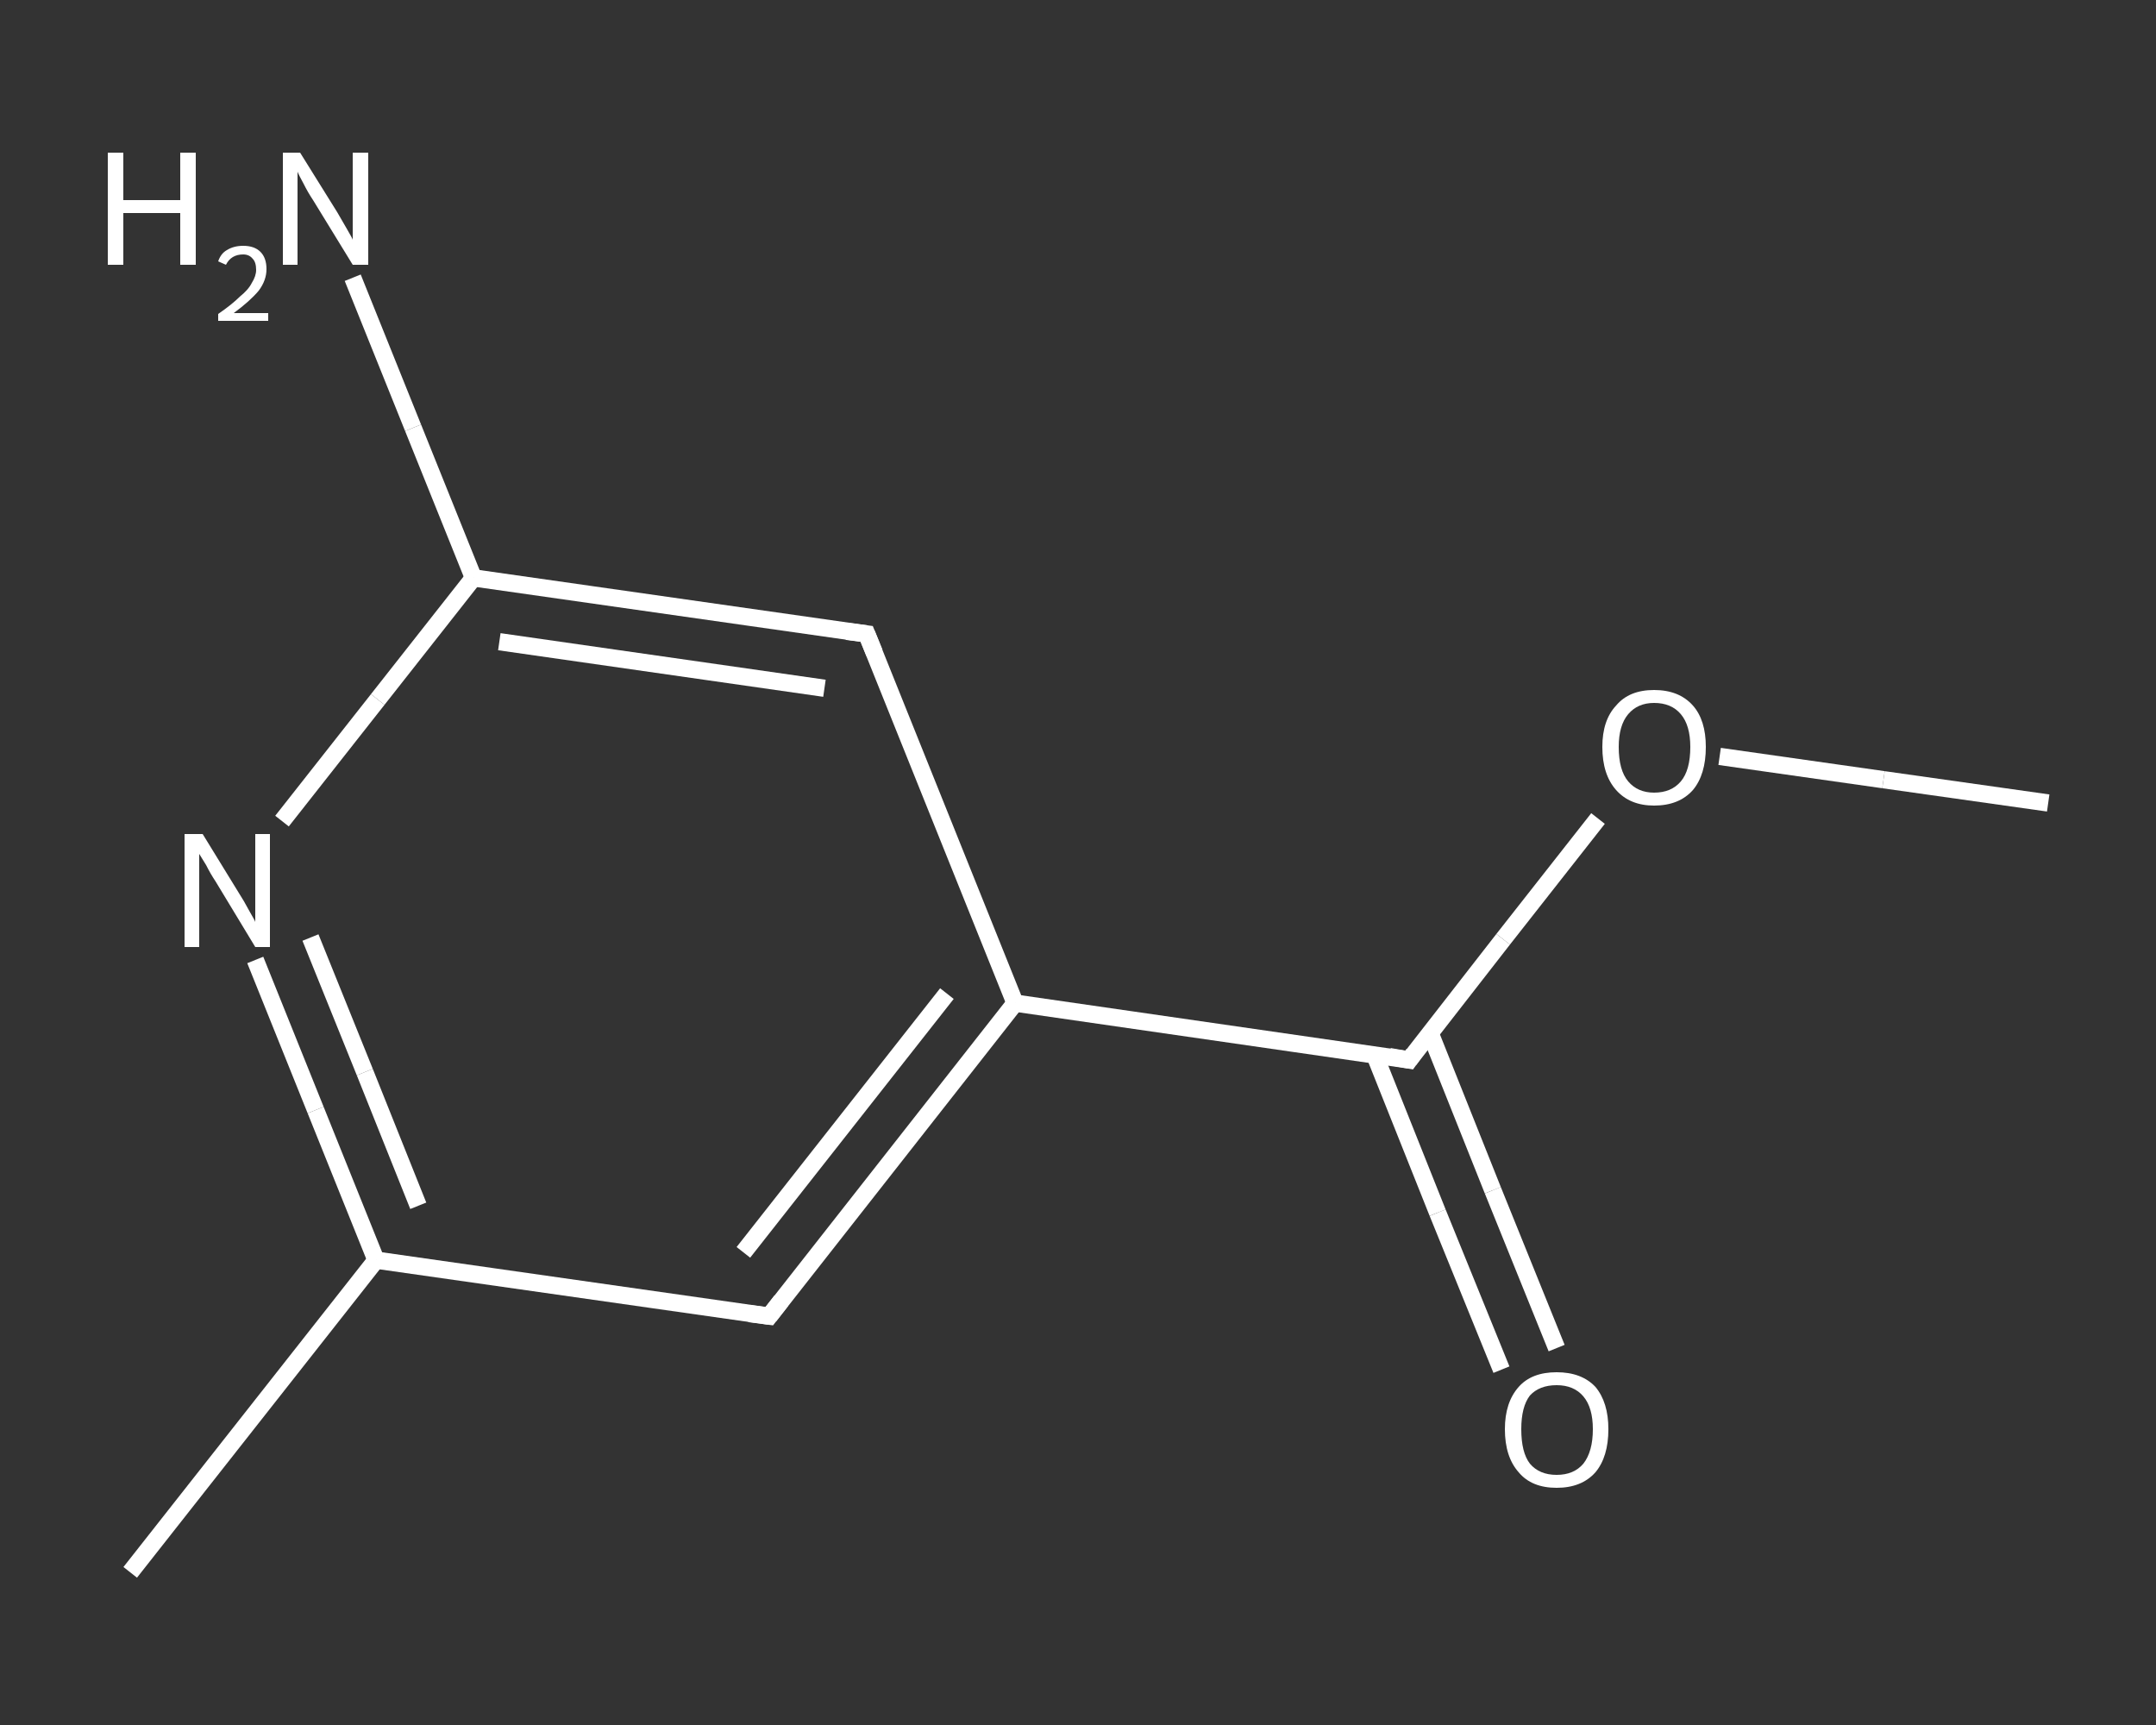 <?xml version='1.0' encoding='iso-8859-1'?>
<svg version='1.1' baseProfile='full'
              xmlns='http://www.w3.org/2000/svg'
                      xmlns:rdkit='http://www.rdkit.org/xml'
                      xmlns:xlink='http://www.w3.org/1999/xlink'
                  xml:space='preserve'
width='250px' height='200px' viewBox='0 0 250 200'>
<rect x="0" y="0" width="250" height="200" fill="#333333" stroke="none"/>
<!-- END OF HEADER -->
<rect style='opacity:1.0;fill:transparent;stroke:none' width='250.0' height='200.0' x='0.0' y='0.0'> </rect>
<path class='bond-0 atom-0 atom-1' d='M 237.5,93.1 L 218.4,90.4' style='fill:none;fill-rule:evenodd;stroke:#FFFFFF;stroke-width:2.0px;stroke-linecap:butt;stroke-linejoin:miter;stroke-opacity:1' />
<path class='bond-0 atom-0 atom-1' d='M 218.4,90.4 L 199.4,87.7' style='fill:none;fill-rule:evenodd;stroke:#FFFFFF;stroke-width:2.0px;stroke-linecap:butt;stroke-linejoin:miter;stroke-opacity:1' />
<path class='bond-1 atom-1 atom-2' d='M 185.3,94.9 L 174.3,108.9' style='fill:none;fill-rule:evenodd;stroke:#FFFFFF;stroke-width:2.0px;stroke-linecap:butt;stroke-linejoin:miter;stroke-opacity:1' />
<path class='bond-1 atom-1 atom-2' d='M 174.3,108.9 L 163.4,122.9' style='fill:none;fill-rule:evenodd;stroke:#FFFFFF;stroke-width:2.0px;stroke-linecap:butt;stroke-linejoin:miter;stroke-opacity:1' />
<path class='bond-2 atom-2 atom-3' d='M 159.4,122.3 L 166.7,140.6' style='fill:none;fill-rule:evenodd;stroke:#FFFFFF;stroke-width:2.0px;stroke-linecap:butt;stroke-linejoin:miter;stroke-opacity:1' />
<path class='bond-2 atom-2 atom-3' d='M 166.7,140.6 L 174.1,158.8' style='fill:none;fill-rule:evenodd;stroke:#FFFFFF;stroke-width:2.0px;stroke-linecap:butt;stroke-linejoin:miter;stroke-opacity:1' />
<path class='bond-2 atom-2 atom-3' d='M 165.8,119.7 L 173.1,138.0' style='fill:none;fill-rule:evenodd;stroke:#FFFFFF;stroke-width:2.0px;stroke-linecap:butt;stroke-linejoin:miter;stroke-opacity:1' />
<path class='bond-2 atom-2 atom-3' d='M 173.1,138.0 L 180.5,156.3' style='fill:none;fill-rule:evenodd;stroke:#FFFFFF;stroke-width:2.0px;stroke-linecap:butt;stroke-linejoin:miter;stroke-opacity:1' />
<path class='bond-3 atom-2 atom-4' d='M 163.4,122.9 L 117.7,116.3' style='fill:none;fill-rule:evenodd;stroke:#FFFFFF;stroke-width:2.0px;stroke-linecap:butt;stroke-linejoin:miter;stroke-opacity:1' />
<path class='bond-4 atom-4 atom-5' d='M 117.7,116.3 L 89.2,152.6' style='fill:none;fill-rule:evenodd;stroke:#FFFFFF;stroke-width:2.0px;stroke-linecap:butt;stroke-linejoin:miter;stroke-opacity:1' />
<path class='bond-4 atom-4 atom-5' d='M 109.8,115.2 L 86.2,145.2' style='fill:none;fill-rule:evenodd;stroke:#FFFFFF;stroke-width:2.0px;stroke-linecap:butt;stroke-linejoin:miter;stroke-opacity:1' />
<path class='bond-5 atom-5 atom-6' d='M 89.2,152.6 L 43.6,146.1' style='fill:none;fill-rule:evenodd;stroke:#FFFFFF;stroke-width:2.0px;stroke-linecap:butt;stroke-linejoin:miter;stroke-opacity:1' />
<path class='bond-6 atom-6 atom-7' d='M 43.6,146.1 L 15.1,182.3' style='fill:none;fill-rule:evenodd;stroke:#FFFFFF;stroke-width:2.0px;stroke-linecap:butt;stroke-linejoin:miter;stroke-opacity:1' />
<path class='bond-7 atom-6 atom-8' d='M 43.6,146.1 L 36.6,128.7' style='fill:none;fill-rule:evenodd;stroke:#FFFFFF;stroke-width:2.0px;stroke-linecap:butt;stroke-linejoin:miter;stroke-opacity:1' />
<path class='bond-7 atom-6 atom-8' d='M 36.6,128.7 L 29.6,111.3' style='fill:none;fill-rule:evenodd;stroke:#FFFFFF;stroke-width:2.0px;stroke-linecap:butt;stroke-linejoin:miter;stroke-opacity:1' />
<path class='bond-7 atom-6 atom-8' d='M 48.5,139.8 L 42.3,124.3' style='fill:none;fill-rule:evenodd;stroke:#FFFFFF;stroke-width:2.0px;stroke-linecap:butt;stroke-linejoin:miter;stroke-opacity:1' />
<path class='bond-7 atom-6 atom-8' d='M 42.3,124.3 L 36.0,108.7' style='fill:none;fill-rule:evenodd;stroke:#FFFFFF;stroke-width:2.0px;stroke-linecap:butt;stroke-linejoin:miter;stroke-opacity:1' />
<path class='bond-8 atom-8 atom-9' d='M 32.7,95.2 L 43.8,81.1' style='fill:none;fill-rule:evenodd;stroke:#FFFFFF;stroke-width:2.0px;stroke-linecap:butt;stroke-linejoin:miter;stroke-opacity:1' />
<path class='bond-8 atom-8 atom-9' d='M 43.8,81.1 L 54.9,67.0' style='fill:none;fill-rule:evenodd;stroke:#FFFFFF;stroke-width:2.0px;stroke-linecap:butt;stroke-linejoin:miter;stroke-opacity:1' />
<path class='bond-9 atom-9 atom-10' d='M 54.9,67.0 L 47.9,49.6' style='fill:none;fill-rule:evenodd;stroke:#FFFFFF;stroke-width:2.0px;stroke-linecap:butt;stroke-linejoin:miter;stroke-opacity:1' />
<path class='bond-9 atom-9 atom-10' d='M 47.9,49.6 L 40.9,32.2' style='fill:none;fill-rule:evenodd;stroke:#FFFFFF;stroke-width:2.0px;stroke-linecap:butt;stroke-linejoin:miter;stroke-opacity:1' />
<path class='bond-10 atom-9 atom-11' d='M 54.9,67.0 L 100.5,73.5' style='fill:none;fill-rule:evenodd;stroke:#FFFFFF;stroke-width:2.0px;stroke-linecap:butt;stroke-linejoin:miter;stroke-opacity:1' />
<path class='bond-10 atom-9 atom-11' d='M 57.9,74.4 L 95.6,79.8' style='fill:none;fill-rule:evenodd;stroke:#FFFFFF;stroke-width:2.0px;stroke-linecap:butt;stroke-linejoin:miter;stroke-opacity:1' />
<path class='bond-11 atom-11 atom-4' d='M 100.5,73.5 L 117.7,116.3' style='fill:none;fill-rule:evenodd;stroke:#FFFFFF;stroke-width:2.0px;stroke-linecap:butt;stroke-linejoin:miter;stroke-opacity:1' />
<path d='M 163.9,122.2 L 163.4,122.9 L 161.1,122.5' style='fill:none;stroke:#FFFFFF;stroke-width:2.0px;stroke-linecap:butt;stroke-linejoin:miter;stroke-opacity:1;' />
<path d='M 90.6,150.8 L 89.2,152.6 L 86.9,152.3' style='fill:none;stroke:#FFFFFF;stroke-width:2.0px;stroke-linecap:butt;stroke-linejoin:miter;stroke-opacity:1;' />
<path d='M 98.2,73.2 L 100.5,73.5 L 101.4,75.7' style='fill:none;stroke:#FFFFFF;stroke-width:2.0px;stroke-linecap:butt;stroke-linejoin:miter;stroke-opacity:1;' />
<path class='atom-1' d='M 185.8 86.6
Q 185.8 83.5, 187.4 81.8
Q 188.9 80.0, 191.8 80.0
Q 194.7 80.0, 196.3 81.8
Q 197.8 83.5, 197.8 86.6
Q 197.8 89.8, 196.3 91.6
Q 194.7 93.4, 191.8 93.4
Q 189.0 93.4, 187.4 91.6
Q 185.8 89.8, 185.8 86.6
M 191.8 91.9
Q 193.8 91.9, 194.9 90.6
Q 196.0 89.3, 196.0 86.6
Q 196.0 84.1, 194.9 82.8
Q 193.8 81.5, 191.8 81.5
Q 189.9 81.5, 188.8 82.8
Q 187.7 84.1, 187.7 86.6
Q 187.7 89.3, 188.8 90.6
Q 189.9 91.9, 191.8 91.9
' fill='#FFFFFF'/>
<path class='atom-3' d='M 174.5 165.7
Q 174.5 162.6, 176.1 160.8
Q 177.6 159.1, 180.5 159.1
Q 183.4 159.1, 185.0 160.8
Q 186.5 162.6, 186.5 165.7
Q 186.5 168.9, 185.0 170.7
Q 183.4 172.5, 180.5 172.5
Q 177.6 172.5, 176.1 170.7
Q 174.5 168.9, 174.5 165.7
M 180.5 171.0
Q 182.5 171.0, 183.6 169.7
Q 184.7 168.3, 184.7 165.7
Q 184.7 163.2, 183.6 161.9
Q 182.5 160.6, 180.5 160.6
Q 178.5 160.6, 177.4 161.8
Q 176.4 163.1, 176.4 165.7
Q 176.4 168.4, 177.4 169.7
Q 178.5 171.0, 180.5 171.0
' fill='#FFFFFF'/>
<path class='atom-8' d='M 23.5 96.7
L 27.8 103.7
Q 28.2 104.3, 28.9 105.6
Q 29.6 106.8, 29.6 106.9
L 29.6 96.7
L 31.3 96.7
L 31.3 109.8
L 29.6 109.8
L 25.0 102.2
Q 24.4 101.3, 23.9 100.3
Q 23.3 99.3, 23.1 99.0
L 23.1 109.8
L 21.4 109.8
L 21.4 96.7
L 23.5 96.7
' fill='#FFFFFF'/>
<path class='atom-10' d='M 12.5 17.7
L 14.3 17.7
L 14.3 23.2
L 20.9 23.2
L 20.9 17.7
L 22.7 17.7
L 22.7 30.7
L 20.9 30.7
L 20.9 24.7
L 14.3 24.7
L 14.3 30.7
L 12.5 30.7
L 12.5 17.7
' fill='#FFFFFF'/>
<path class='atom-10' d='M 25.3 30.3
Q 25.6 29.4, 26.3 29.0
Q 27.1 28.5, 28.2 28.5
Q 29.5 28.5, 30.2 29.2
Q 30.9 29.9, 30.9 31.2
Q 30.9 32.5, 30.0 33.7
Q 29.0 34.9, 27.1 36.3
L 31.1 36.3
L 31.1 37.2
L 25.3 37.2
L 25.3 36.4
Q 26.9 35.3, 27.8 34.4
Q 28.8 33.6, 29.2 32.8
Q 29.7 32.0, 29.7 31.3
Q 29.7 30.4, 29.3 30.0
Q 28.9 29.5, 28.2 29.5
Q 27.5 29.5, 27.0 29.8
Q 26.5 30.1, 26.2 30.7
L 25.3 30.3
' fill='#FFFFFF'/>
<path class='atom-10' d='M 34.8 17.7
L 39.1 24.6
Q 39.5 25.3, 40.2 26.5
Q 40.9 27.7, 40.9 27.8
L 40.9 17.7
L 42.7 17.7
L 42.7 30.7
L 40.9 30.7
L 36.3 23.2
Q 35.7 22.3, 35.2 21.3
Q 34.6 20.2, 34.5 19.9
L 34.5 30.7
L 32.8 30.7
L 32.8 17.7
L 34.8 17.7
' fill='#FFFFFF'/>
</svg>
